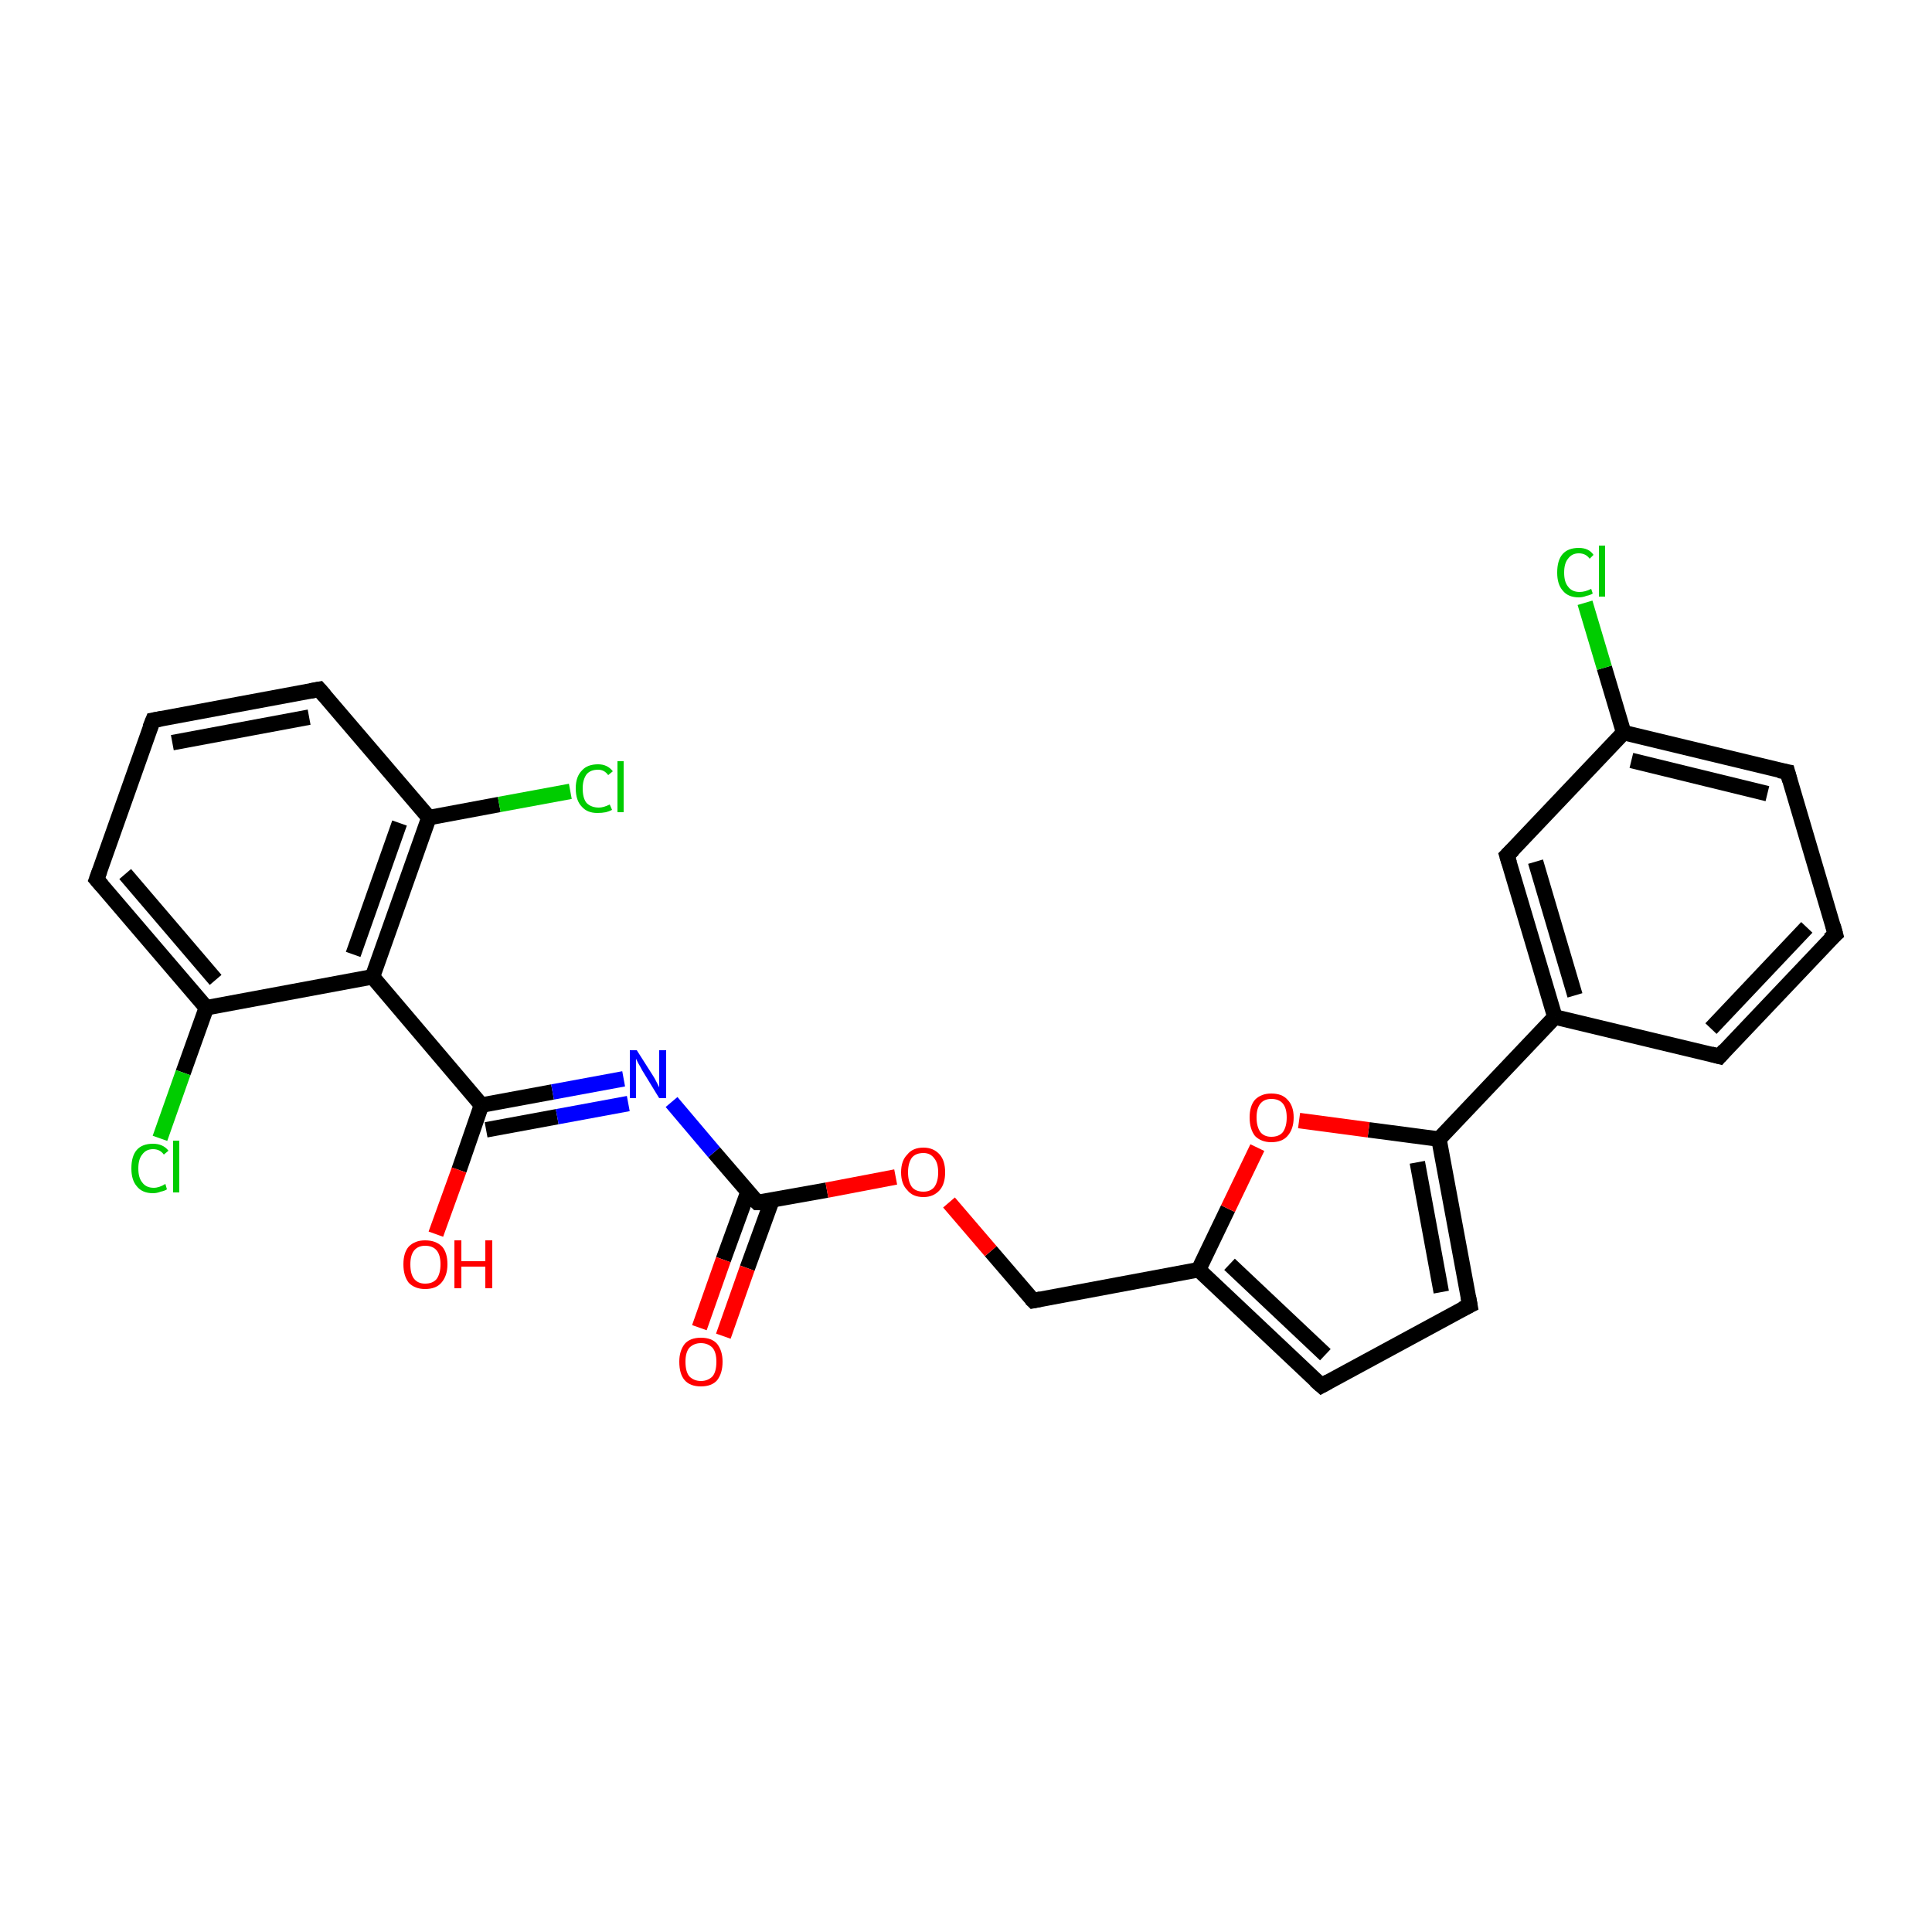 <?xml version='1.0' encoding='iso-8859-1'?>
<svg version='1.1' baseProfile='full'
              xmlns='http://www.w3.org/2000/svg'
                      xmlns:rdkit='http://www.rdkit.org/xml'
                      xmlns:xlink='http://www.w3.org/1999/xlink'
                  xml:space='preserve'
width='250px' height='250px' viewBox='0 0 250 250'>
<!-- END OF HEADER -->
<rect style='opacity:1.0;fill:#FFFFFF;stroke:none' width='250.0' height='250.0' x='0.0' y='0.0'> </rect>
<path class='bond-0 atom-0 atom-2' d='M 237.5,120.9 L 222.5,136.7' style='fill:none;fill-rule:evenodd;stroke:#000000;stroke-width:2.0px;stroke-linecap:butt;stroke-linejoin:miter;stroke-opacity:1' />
<path class='bond-0 atom-0 atom-2' d='M 233.8,120.0 L 221.4,133.1' style='fill:none;fill-rule:evenodd;stroke:#000000;stroke-width:2.0px;stroke-linecap:butt;stroke-linejoin:miter;stroke-opacity:1' />
<path class='bond-1 atom-0 atom-3' d='M 237.5,120.9 L 231.3,99.9' style='fill:none;fill-rule:evenodd;stroke:#000000;stroke-width:2.0px;stroke-linecap:butt;stroke-linejoin:miter;stroke-opacity:1' />
<path class='bond-2 atom-1 atom-4' d='M 19.8,93.2 L 41.3,89.2' style='fill:none;fill-rule:evenodd;stroke:#000000;stroke-width:2.0px;stroke-linecap:butt;stroke-linejoin:miter;stroke-opacity:1' />
<path class='bond-2 atom-1 atom-4' d='M 22.3,96.1 L 40.0,92.8' style='fill:none;fill-rule:evenodd;stroke:#000000;stroke-width:2.0px;stroke-linecap:butt;stroke-linejoin:miter;stroke-opacity:1' />
<path class='bond-3 atom-1 atom-5' d='M 19.8,93.2 L 12.5,113.8' style='fill:none;fill-rule:evenodd;stroke:#000000;stroke-width:2.0px;stroke-linecap:butt;stroke-linejoin:miter;stroke-opacity:1' />
<path class='bond-4 atom-2 atom-10' d='M 222.5,136.7 L 201.2,131.6' style='fill:none;fill-rule:evenodd;stroke:#000000;stroke-width:2.0px;stroke-linecap:butt;stroke-linejoin:miter;stroke-opacity:1' />
<path class='bond-5 atom-3 atom-11' d='M 231.3,99.9 L 210.1,94.8' style='fill:none;fill-rule:evenodd;stroke:#000000;stroke-width:2.0px;stroke-linecap:butt;stroke-linejoin:miter;stroke-opacity:1' />
<path class='bond-5 atom-3 atom-11' d='M 228.7,102.7 L 211.1,98.4' style='fill:none;fill-rule:evenodd;stroke:#000000;stroke-width:2.0px;stroke-linecap:butt;stroke-linejoin:miter;stroke-opacity:1' />
<path class='bond-6 atom-4 atom-13' d='M 41.3,89.2 L 55.5,105.8' style='fill:none;fill-rule:evenodd;stroke:#000000;stroke-width:2.0px;stroke-linecap:butt;stroke-linejoin:miter;stroke-opacity:1' />
<path class='bond-7 atom-5 atom-14' d='M 12.5,113.8 L 26.7,130.4' style='fill:none;fill-rule:evenodd;stroke:#000000;stroke-width:2.0px;stroke-linecap:butt;stroke-linejoin:miter;stroke-opacity:1' />
<path class='bond-7 atom-5 atom-14' d='M 16.2,113.1 L 27.9,126.8' style='fill:none;fill-rule:evenodd;stroke:#000000;stroke-width:2.0px;stroke-linecap:butt;stroke-linejoin:miter;stroke-opacity:1' />
<path class='bond-8 atom-6 atom-7' d='M 171.0,179.3 L 190.2,168.9' style='fill:none;fill-rule:evenodd;stroke:#000000;stroke-width:2.0px;stroke-linecap:butt;stroke-linejoin:miter;stroke-opacity:1' />
<path class='bond-9 atom-6 atom-12' d='M 171.0,179.3 L 155.1,164.3' style='fill:none;fill-rule:evenodd;stroke:#000000;stroke-width:2.0px;stroke-linecap:butt;stroke-linejoin:miter;stroke-opacity:1' />
<path class='bond-9 atom-6 atom-12' d='M 171.5,175.3 L 159.1,163.6' style='fill:none;fill-rule:evenodd;stroke:#000000;stroke-width:2.0px;stroke-linecap:butt;stroke-linejoin:miter;stroke-opacity:1' />
<path class='bond-10 atom-7 atom-15' d='M 190.2,168.9 L 186.2,147.4' style='fill:none;fill-rule:evenodd;stroke:#000000;stroke-width:2.0px;stroke-linecap:butt;stroke-linejoin:miter;stroke-opacity:1' />
<path class='bond-10 atom-7 atom-15' d='M 186.5,167.2 L 183.4,150.4' style='fill:none;fill-rule:evenodd;stroke:#000000;stroke-width:2.0px;stroke-linecap:butt;stroke-linejoin:miter;stroke-opacity:1' />
<path class='bond-11 atom-8 atom-10' d='M 195.0,110.7 L 201.2,131.6' style='fill:none;fill-rule:evenodd;stroke:#000000;stroke-width:2.0px;stroke-linecap:butt;stroke-linejoin:miter;stroke-opacity:1' />
<path class='bond-11 atom-8 atom-10' d='M 198.7,111.5 L 203.8,128.8' style='fill:none;fill-rule:evenodd;stroke:#000000;stroke-width:2.0px;stroke-linecap:butt;stroke-linejoin:miter;stroke-opacity:1' />
<path class='bond-12 atom-8 atom-11' d='M 195.0,110.7 L 210.1,94.8' style='fill:none;fill-rule:evenodd;stroke:#000000;stroke-width:2.0px;stroke-linecap:butt;stroke-linejoin:miter;stroke-opacity:1' />
<path class='bond-13 atom-9 atom-12' d='M 133.7,168.3 L 155.1,164.3' style='fill:none;fill-rule:evenodd;stroke:#000000;stroke-width:2.0px;stroke-linecap:butt;stroke-linejoin:miter;stroke-opacity:1' />
<path class='bond-14 atom-9 atom-25' d='M 133.7,168.3 L 128.2,161.9' style='fill:none;fill-rule:evenodd;stroke:#000000;stroke-width:2.0px;stroke-linecap:butt;stroke-linejoin:miter;stroke-opacity:1' />
<path class='bond-14 atom-9 atom-25' d='M 128.2,161.9 L 122.8,155.6' style='fill:none;fill-rule:evenodd;stroke:#FF0000;stroke-width:2.0px;stroke-linecap:butt;stroke-linejoin:miter;stroke-opacity:1' />
<path class='bond-15 atom-10 atom-15' d='M 201.2,131.6 L 186.2,147.4' style='fill:none;fill-rule:evenodd;stroke:#000000;stroke-width:2.0px;stroke-linecap:butt;stroke-linejoin:miter;stroke-opacity:1' />
<path class='bond-16 atom-11 atom-19' d='M 210.1,94.8 L 207.6,86.4' style='fill:none;fill-rule:evenodd;stroke:#000000;stroke-width:2.0px;stroke-linecap:butt;stroke-linejoin:miter;stroke-opacity:1' />
<path class='bond-16 atom-11 atom-19' d='M 207.6,86.4 L 205.1,78.0' style='fill:none;fill-rule:evenodd;stroke:#00CC00;stroke-width:2.0px;stroke-linecap:butt;stroke-linejoin:miter;stroke-opacity:1' />
<path class='bond-17 atom-12 atom-26' d='M 155.1,164.3 L 158.9,156.4' style='fill:none;fill-rule:evenodd;stroke:#000000;stroke-width:2.0px;stroke-linecap:butt;stroke-linejoin:miter;stroke-opacity:1' />
<path class='bond-17 atom-12 atom-26' d='M 158.9,156.4 L 162.7,148.5' style='fill:none;fill-rule:evenodd;stroke:#FF0000;stroke-width:2.0px;stroke-linecap:butt;stroke-linejoin:miter;stroke-opacity:1' />
<path class='bond-18 atom-13 atom-16' d='M 55.5,105.8 L 48.2,126.4' style='fill:none;fill-rule:evenodd;stroke:#000000;stroke-width:2.0px;stroke-linecap:butt;stroke-linejoin:miter;stroke-opacity:1' />
<path class='bond-18 atom-13 atom-16' d='M 51.7,106.5 L 45.7,123.5' style='fill:none;fill-rule:evenodd;stroke:#000000;stroke-width:2.0px;stroke-linecap:butt;stroke-linejoin:miter;stroke-opacity:1' />
<path class='bond-19 atom-13 atom-20' d='M 55.5,105.8 L 64.6,104.1' style='fill:none;fill-rule:evenodd;stroke:#000000;stroke-width:2.0px;stroke-linecap:butt;stroke-linejoin:miter;stroke-opacity:1' />
<path class='bond-19 atom-13 atom-20' d='M 64.6,104.1 L 73.8,102.4' style='fill:none;fill-rule:evenodd;stroke:#00CC00;stroke-width:2.0px;stroke-linecap:butt;stroke-linejoin:miter;stroke-opacity:1' />
<path class='bond-20 atom-14 atom-16' d='M 26.7,130.4 L 48.2,126.4' style='fill:none;fill-rule:evenodd;stroke:#000000;stroke-width:2.0px;stroke-linecap:butt;stroke-linejoin:miter;stroke-opacity:1' />
<path class='bond-21 atom-14 atom-21' d='M 26.7,130.4 L 23.7,138.8' style='fill:none;fill-rule:evenodd;stroke:#000000;stroke-width:2.0px;stroke-linecap:butt;stroke-linejoin:miter;stroke-opacity:1' />
<path class='bond-21 atom-14 atom-21' d='M 23.7,138.8 L 20.7,147.3' style='fill:none;fill-rule:evenodd;stroke:#00CC00;stroke-width:2.0px;stroke-linecap:butt;stroke-linejoin:miter;stroke-opacity:1' />
<path class='bond-22 atom-15 atom-26' d='M 186.2,147.4 L 177.1,146.2' style='fill:none;fill-rule:evenodd;stroke:#000000;stroke-width:2.0px;stroke-linecap:butt;stroke-linejoin:miter;stroke-opacity:1' />
<path class='bond-22 atom-15 atom-26' d='M 177.1,146.2 L 168.1,145.0' style='fill:none;fill-rule:evenodd;stroke:#FF0000;stroke-width:2.0px;stroke-linecap:butt;stroke-linejoin:miter;stroke-opacity:1' />
<path class='bond-23 atom-16 atom-17' d='M 48.2,126.4 L 62.3,143.0' style='fill:none;fill-rule:evenodd;stroke:#000000;stroke-width:2.0px;stroke-linecap:butt;stroke-linejoin:miter;stroke-opacity:1' />
<path class='bond-24 atom-17 atom-22' d='M 62.3,143.0 L 71.5,141.3' style='fill:none;fill-rule:evenodd;stroke:#000000;stroke-width:2.0px;stroke-linecap:butt;stroke-linejoin:miter;stroke-opacity:1' />
<path class='bond-24 atom-17 atom-22' d='M 71.5,141.3 L 80.7,139.6' style='fill:none;fill-rule:evenodd;stroke:#0000FF;stroke-width:2.0px;stroke-linecap:butt;stroke-linejoin:miter;stroke-opacity:1' />
<path class='bond-24 atom-17 atom-22' d='M 62.9,146.2 L 72.1,144.5' style='fill:none;fill-rule:evenodd;stroke:#000000;stroke-width:2.0px;stroke-linecap:butt;stroke-linejoin:miter;stroke-opacity:1' />
<path class='bond-24 atom-17 atom-22' d='M 72.1,144.5 L 81.3,142.8' style='fill:none;fill-rule:evenodd;stroke:#0000FF;stroke-width:2.0px;stroke-linecap:butt;stroke-linejoin:miter;stroke-opacity:1' />
<path class='bond-25 atom-17 atom-23' d='M 62.3,143.0 L 59.4,151.4' style='fill:none;fill-rule:evenodd;stroke:#000000;stroke-width:2.0px;stroke-linecap:butt;stroke-linejoin:miter;stroke-opacity:1' />
<path class='bond-25 atom-17 atom-23' d='M 59.4,151.4 L 56.4,159.7' style='fill:none;fill-rule:evenodd;stroke:#FF0000;stroke-width:2.0px;stroke-linecap:butt;stroke-linejoin:miter;stroke-opacity:1' />
<path class='bond-26 atom-18 atom-22' d='M 98.0,155.6 L 92.4,149.1' style='fill:none;fill-rule:evenodd;stroke:#000000;stroke-width:2.0px;stroke-linecap:butt;stroke-linejoin:miter;stroke-opacity:1' />
<path class='bond-26 atom-18 atom-22' d='M 92.4,149.1 L 86.9,142.6' style='fill:none;fill-rule:evenodd;stroke:#0000FF;stroke-width:2.0px;stroke-linecap:butt;stroke-linejoin:miter;stroke-opacity:1' />
<path class='bond-27 atom-18 atom-24' d='M 96.8,154.2 L 93.6,163.0' style='fill:none;fill-rule:evenodd;stroke:#000000;stroke-width:2.0px;stroke-linecap:butt;stroke-linejoin:miter;stroke-opacity:1' />
<path class='bond-27 atom-18 atom-24' d='M 93.6,163.0 L 90.5,171.8' style='fill:none;fill-rule:evenodd;stroke:#FF0000;stroke-width:2.0px;stroke-linecap:butt;stroke-linejoin:miter;stroke-opacity:1' />
<path class='bond-27 atom-18 atom-24' d='M 99.9,155.3 L 96.7,164.1' style='fill:none;fill-rule:evenodd;stroke:#000000;stroke-width:2.0px;stroke-linecap:butt;stroke-linejoin:miter;stroke-opacity:1' />
<path class='bond-27 atom-18 atom-24' d='M 96.7,164.1 L 93.6,172.9' style='fill:none;fill-rule:evenodd;stroke:#FF0000;stroke-width:2.0px;stroke-linecap:butt;stroke-linejoin:miter;stroke-opacity:1' />
<path class='bond-28 atom-18 atom-25' d='M 98.0,155.6 L 107.0,154.0' style='fill:none;fill-rule:evenodd;stroke:#000000;stroke-width:2.0px;stroke-linecap:butt;stroke-linejoin:miter;stroke-opacity:1' />
<path class='bond-28 atom-18 atom-25' d='M 107.0,154.0 L 115.9,152.3' style='fill:none;fill-rule:evenodd;stroke:#FF0000;stroke-width:2.0px;stroke-linecap:butt;stroke-linejoin:miter;stroke-opacity:1' />
<path d='M 236.7,121.6 L 237.5,120.9 L 237.2,119.8' style='fill:none;stroke:#000000;stroke-width:2.0px;stroke-linecap:butt;stroke-linejoin:miter;stroke-opacity:1;' />
<path d='M 20.9,93.0 L 19.8,93.2 L 19.4,94.2' style='fill:none;stroke:#000000;stroke-width:2.0px;stroke-linecap:butt;stroke-linejoin:miter;stroke-opacity:1;' />
<path d='M 223.2,135.9 L 222.5,136.7 L 221.4,136.4' style='fill:none;stroke:#000000;stroke-width:2.0px;stroke-linecap:butt;stroke-linejoin:miter;stroke-opacity:1;' />
<path d='M 231.6,101.0 L 231.3,99.9 L 230.2,99.7' style='fill:none;stroke:#000000;stroke-width:2.0px;stroke-linecap:butt;stroke-linejoin:miter;stroke-opacity:1;' />
<path d='M 40.2,89.4 L 41.3,89.2 L 42.0,90.0' style='fill:none;stroke:#000000;stroke-width:2.0px;stroke-linecap:butt;stroke-linejoin:miter;stroke-opacity:1;' />
<path d='M 12.9,112.7 L 12.5,113.8 L 13.2,114.6' style='fill:none;stroke:#000000;stroke-width:2.0px;stroke-linecap:butt;stroke-linejoin:miter;stroke-opacity:1;' />
<path d='M 171.9,178.8 L 171.0,179.3 L 170.2,178.6' style='fill:none;stroke:#000000;stroke-width:2.0px;stroke-linecap:butt;stroke-linejoin:miter;stroke-opacity:1;' />
<path d='M 189.2,169.4 L 190.2,168.9 L 190.0,167.8' style='fill:none;stroke:#000000;stroke-width:2.0px;stroke-linecap:butt;stroke-linejoin:miter;stroke-opacity:1;' />
<path d='M 195.3,111.7 L 195.0,110.7 L 195.8,109.9' style='fill:none;stroke:#000000;stroke-width:2.0px;stroke-linecap:butt;stroke-linejoin:miter;stroke-opacity:1;' />
<path d='M 134.7,168.1 L 133.7,168.3 L 133.4,168.0' style='fill:none;stroke:#000000;stroke-width:2.0px;stroke-linecap:butt;stroke-linejoin:miter;stroke-opacity:1;' />
<path d='M 97.7,155.3 L 98.0,155.6 L 98.4,155.6' style='fill:none;stroke:#000000;stroke-width:2.0px;stroke-linecap:butt;stroke-linejoin:miter;stroke-opacity:1;' />
<path class='atom-19' d='M 201.5 74.1
Q 201.5 72.5, 202.2 71.7
Q 202.9 70.9, 204.3 70.9
Q 205.6 70.9, 206.2 71.8
L 205.7 72.3
Q 205.2 71.6, 204.3 71.6
Q 203.4 71.6, 202.9 72.3
Q 202.4 72.9, 202.4 74.1
Q 202.4 75.3, 202.9 75.9
Q 203.4 76.6, 204.4 76.6
Q 205.1 76.6, 205.9 76.2
L 206.1 76.8
Q 205.8 77.0, 205.3 77.1
Q 204.8 77.3, 204.3 77.3
Q 202.9 77.3, 202.2 76.4
Q 201.5 75.6, 201.5 74.1
' fill='#00CC00'/>
<path class='atom-19' d='M 206.9 70.6
L 207.7 70.6
L 207.7 77.2
L 206.9 77.2
L 206.9 70.6
' fill='#00CC00'/>
<path class='atom-20' d='M 74.5 102.0
Q 74.5 100.5, 75.3 99.7
Q 76.0 98.9, 77.4 98.9
Q 78.6 98.9, 79.3 99.8
L 78.7 100.3
Q 78.2 99.6, 77.4 99.6
Q 76.4 99.6, 75.9 100.2
Q 75.4 100.9, 75.4 102.0
Q 75.4 103.3, 75.9 103.9
Q 76.5 104.5, 77.5 104.5
Q 78.1 104.5, 78.9 104.1
L 79.2 104.8
Q 78.8 105.0, 78.4 105.1
Q 77.9 105.2, 77.3 105.2
Q 76.0 105.2, 75.3 104.4
Q 74.5 103.6, 74.5 102.0
' fill='#00CC00'/>
<path class='atom-20' d='M 79.9 98.5
L 80.7 98.5
L 80.7 105.1
L 79.9 105.1
L 79.9 98.5
' fill='#00CC00'/>
<path class='atom-21' d='M 17.0 151.2
Q 17.0 149.6, 17.7 148.8
Q 18.4 148.0, 19.8 148.0
Q 21.1 148.0, 21.8 148.9
L 21.2 149.4
Q 20.7 148.7, 19.8 148.7
Q 18.9 148.7, 18.4 149.4
Q 17.9 150.0, 17.9 151.2
Q 17.9 152.4, 18.4 153.0
Q 18.9 153.7, 19.9 153.7
Q 20.6 153.7, 21.4 153.2
L 21.6 153.9
Q 21.3 154.1, 20.8 154.2
Q 20.3 154.4, 19.8 154.4
Q 18.4 154.4, 17.7 153.5
Q 17.0 152.7, 17.0 151.2
' fill='#00CC00'/>
<path class='atom-21' d='M 22.4 147.6
L 23.2 147.6
L 23.2 154.3
L 22.4 154.3
L 22.4 147.6
' fill='#00CC00'/>
<path class='atom-22' d='M 82.4 135.9
L 84.5 139.2
Q 84.7 139.5, 85.0 140.1
Q 85.3 140.7, 85.3 140.7
L 85.3 135.9
L 86.2 135.9
L 86.2 142.1
L 85.3 142.1
L 83.1 138.5
Q 82.9 138.1, 82.6 137.6
Q 82.4 137.2, 82.3 137.0
L 82.3 142.1
L 81.5 142.1
L 81.5 135.9
L 82.4 135.9
' fill='#0000FF'/>
<path class='atom-23' d='M 52.2 163.6
Q 52.2 162.1, 52.9 161.3
Q 53.7 160.5, 55.0 160.5
Q 56.4 160.5, 57.2 161.3
Q 57.9 162.1, 57.9 163.6
Q 57.9 165.1, 57.1 166.0
Q 56.4 166.8, 55.0 166.8
Q 53.7 166.8, 52.9 166.0
Q 52.2 165.1, 52.2 163.6
M 55.0 166.1
Q 56.0 166.1, 56.5 165.5
Q 57.0 164.8, 57.0 163.6
Q 57.0 162.4, 56.5 161.8
Q 56.0 161.2, 55.0 161.2
Q 54.1 161.2, 53.6 161.8
Q 53.1 162.4, 53.1 163.6
Q 53.1 164.9, 53.6 165.5
Q 54.1 166.1, 55.0 166.1
' fill='#FF0000'/>
<path class='atom-23' d='M 58.8 160.5
L 59.7 160.5
L 59.7 163.2
L 62.8 163.2
L 62.8 160.5
L 63.7 160.5
L 63.7 166.7
L 62.8 166.7
L 62.8 163.9
L 59.7 163.9
L 59.7 166.7
L 58.8 166.7
L 58.8 160.5
' fill='#FF0000'/>
<path class='atom-24' d='M 87.9 176.2
Q 87.9 174.8, 88.6 173.9
Q 89.3 173.1, 90.7 173.1
Q 92.1 173.1, 92.8 173.9
Q 93.5 174.8, 93.5 176.2
Q 93.5 177.7, 92.8 178.6
Q 92.1 179.4, 90.7 179.4
Q 89.3 179.4, 88.6 178.6
Q 87.9 177.8, 87.9 176.2
M 90.7 178.7
Q 91.6 178.7, 92.2 178.1
Q 92.7 177.5, 92.7 176.2
Q 92.7 175.0, 92.2 174.4
Q 91.6 173.8, 90.7 173.8
Q 89.8 173.8, 89.2 174.4
Q 88.7 175.0, 88.7 176.2
Q 88.7 177.5, 89.2 178.1
Q 89.8 178.7, 90.7 178.7
' fill='#FF0000'/>
<path class='atom-25' d='M 116.6 151.7
Q 116.6 150.2, 117.4 149.4
Q 118.1 148.5, 119.5 148.5
Q 120.8 148.5, 121.6 149.4
Q 122.3 150.2, 122.3 151.7
Q 122.3 153.2, 121.6 154.0
Q 120.8 154.9, 119.5 154.9
Q 118.1 154.9, 117.4 154.0
Q 116.6 153.2, 116.6 151.7
M 119.5 154.2
Q 120.4 154.2, 120.9 153.6
Q 121.4 152.9, 121.4 151.7
Q 121.4 150.5, 120.9 149.9
Q 120.4 149.2, 119.5 149.2
Q 118.5 149.2, 118.0 149.8
Q 117.5 150.5, 117.5 151.7
Q 117.5 152.9, 118.0 153.6
Q 118.5 154.2, 119.5 154.2
' fill='#FF0000'/>
<path class='atom-26' d='M 161.7 144.6
Q 161.7 143.1, 162.4 142.3
Q 163.2 141.5, 164.5 141.5
Q 165.9 141.5, 166.6 142.3
Q 167.4 143.1, 167.4 144.6
Q 167.4 146.1, 166.6 147.0
Q 165.9 147.8, 164.5 147.8
Q 163.2 147.8, 162.4 147.0
Q 161.7 146.1, 161.7 144.6
M 164.5 147.1
Q 165.5 147.1, 166.0 146.5
Q 166.5 145.8, 166.5 144.6
Q 166.5 143.4, 166.0 142.8
Q 165.5 142.2, 164.5 142.2
Q 163.6 142.2, 163.1 142.8
Q 162.6 143.4, 162.6 144.6
Q 162.6 145.8, 163.1 146.5
Q 163.6 147.1, 164.5 147.1
' fill='#FF0000'/>
</svg>
